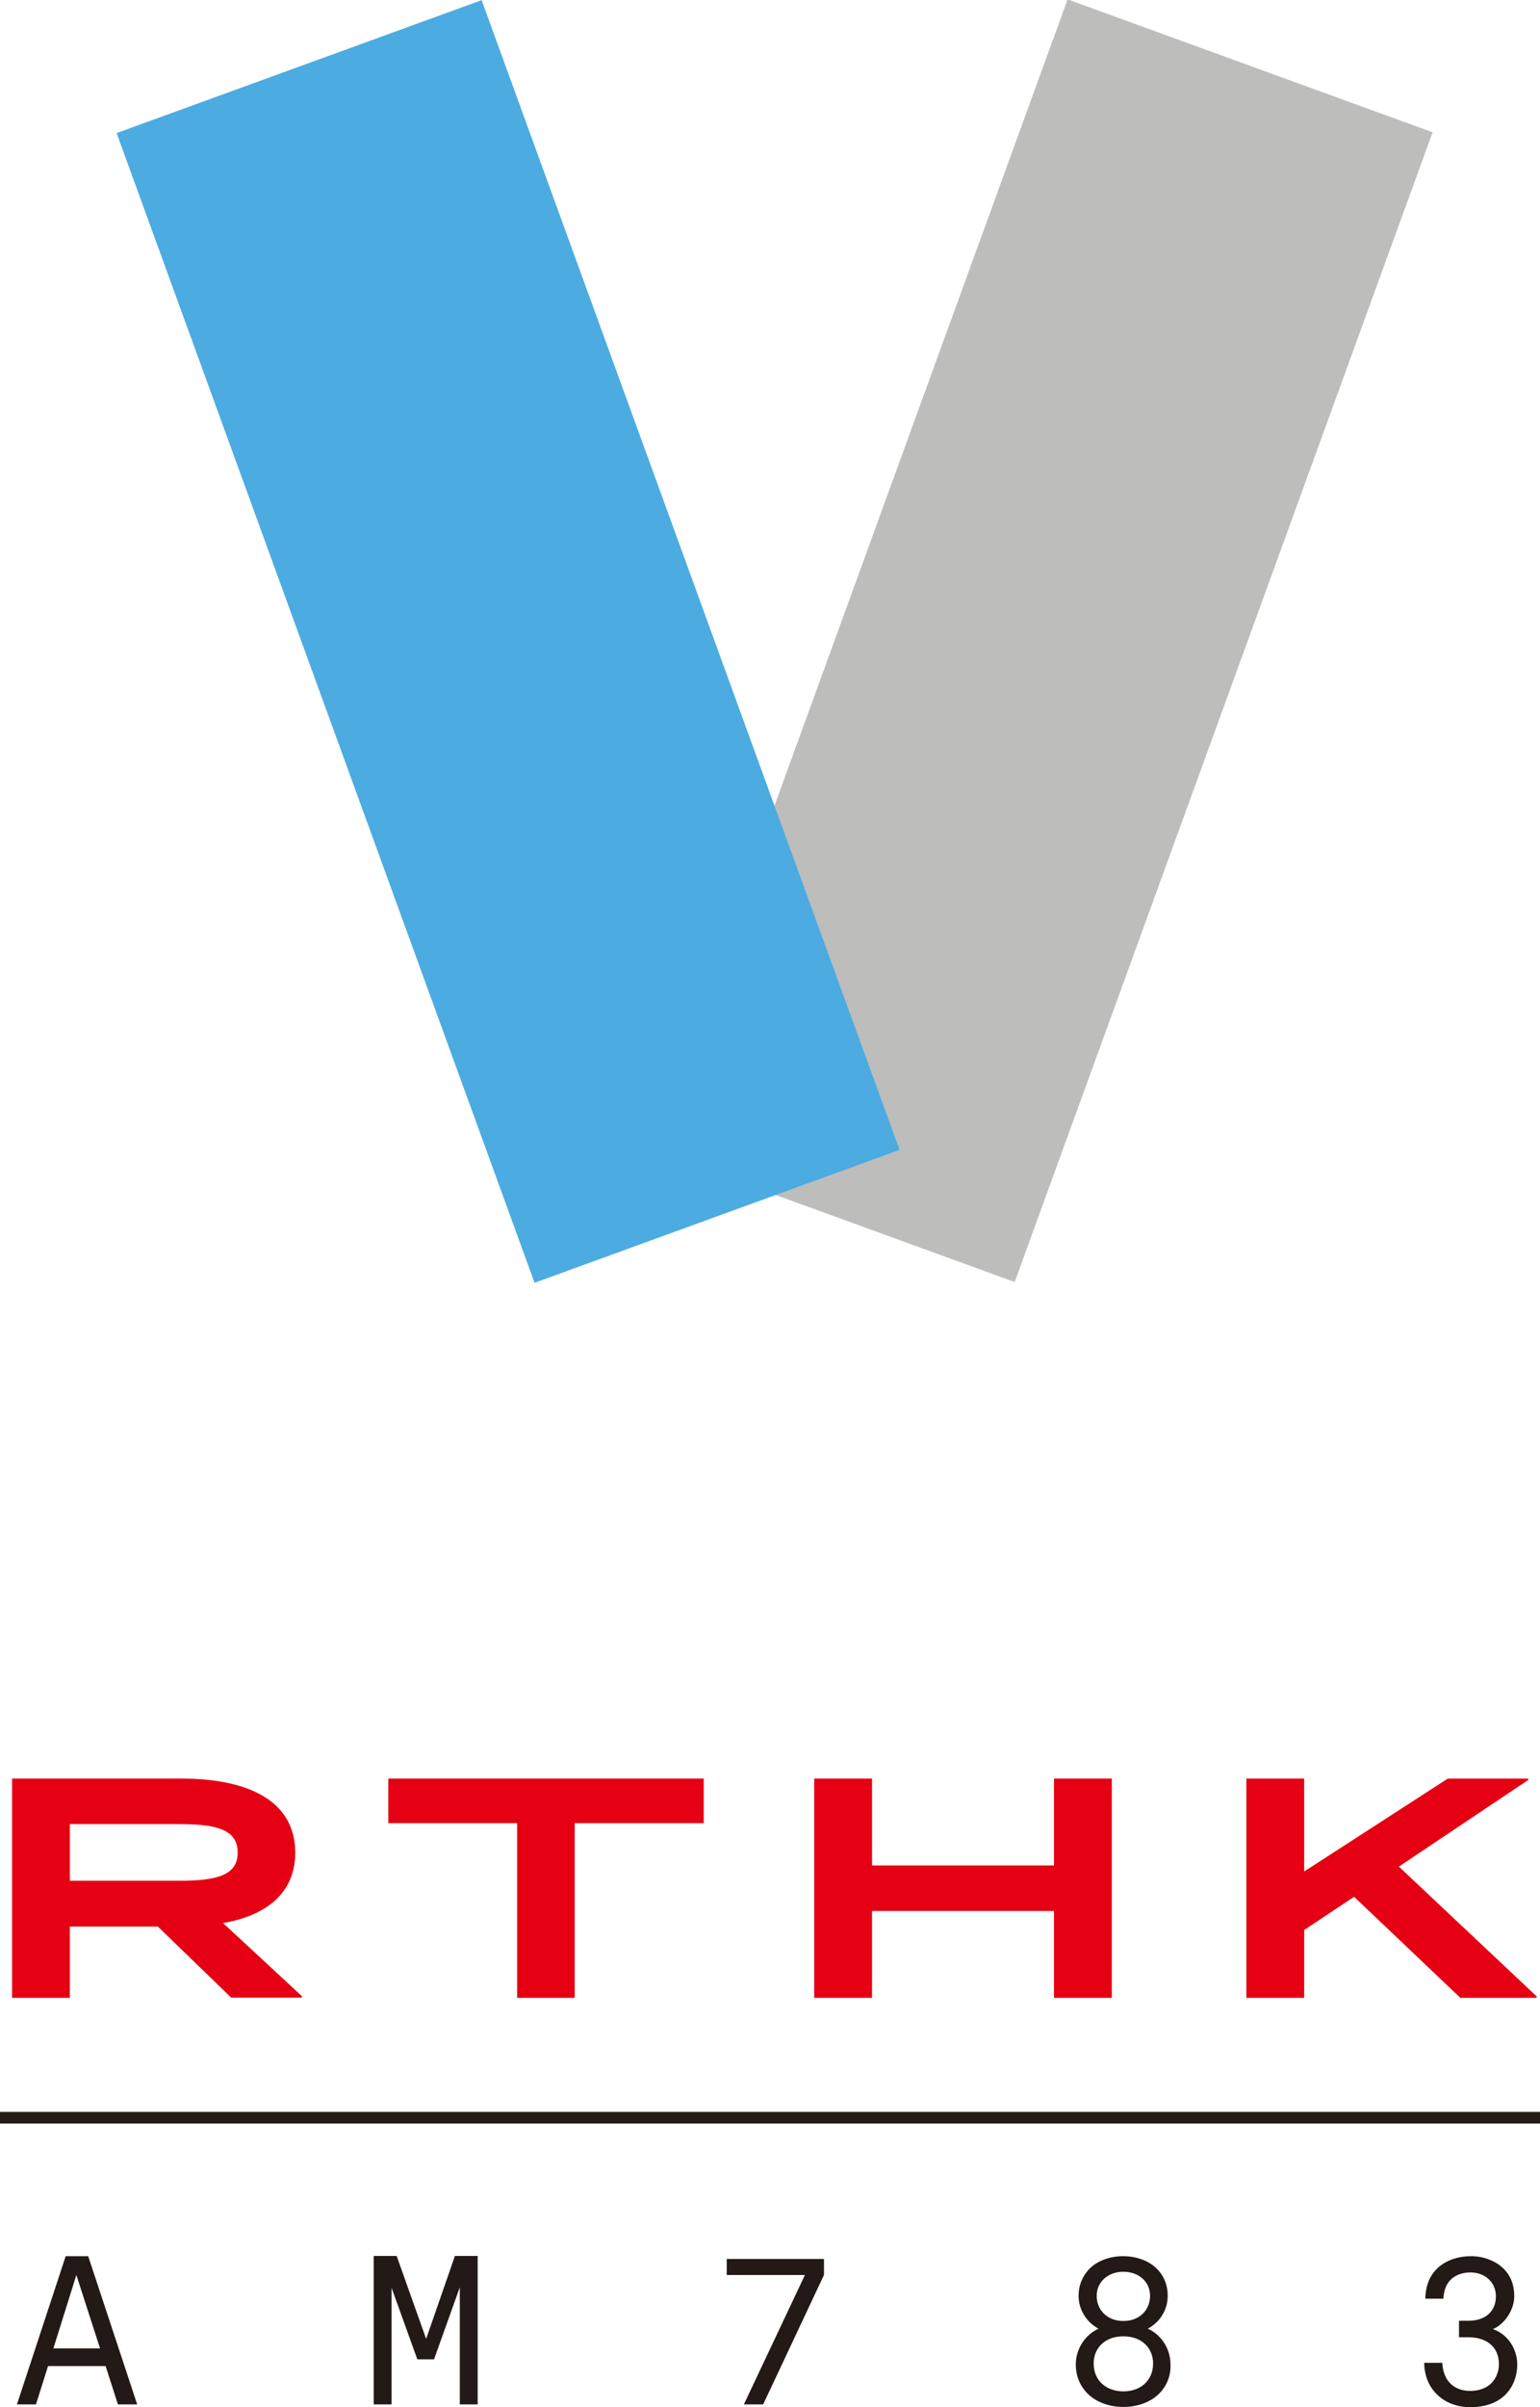 <?xml version="1.0" encoding="utf-8"?>
<!-- Generator: Adobe Illustrator 23.0.1, SVG Export Plug-In . SVG Version: 6.00 Build 0)  -->
<svg version="1.1" id="Layer_1" xmlns="http://www.w3.org/2000/svg" xmlns:xlink="http://www.w3.org/1999/xlink" x="0px" y="0px"
	 viewBox="0 0 66.35 103.62" style="enable-background:new 0 0 66.35 103.62;" xml:space="preserve">
<style type="text/css">
	.st0{fill:#231916;}
	.st1{fill:none;stroke:#231916;stroke-width:0.5;stroke-miterlimit:10;}
	.st2{fill:#E50013;}
	.st3{fill:#BDBDBC;}
	.st4{fill:#4CABE1;}
</style>
<path class="st0" d="M5.08,103.5l-0.53-1.65H2.07l-0.52,1.65H0.73l2.1-6.38H3.8l2.11,6.38H5.08z M3.29,97.93l-0.99,3.16h2.01
	L3.29,97.93z"/>
<polygon class="st0" points="19.81,103.5 19.81,98.46 18.7,101.56 17.98,101.56 16.87,98.48 16.87,103.5 16.1,103.5 16.1,97.11 
	17.09,97.11 18.36,100.68 19.6,97.11 20.58,97.11 20.58,103.5 "/>
<polygon class="st0" points="32.88,103.5 32.05,103.5 34.68,97.93 31.31,97.93 31.31,97.24 35.5,97.24 35.5,97.93 "/>
<g>
	<path class="st0" d="M50.04,102.93c-0.37,0.44-0.98,0.68-1.64,0.68s-1.27-0.24-1.64-0.68c-0.25-0.3-0.41-0.67-0.41-1.15
		c0-0.68,0.41-1.28,0.98-1.54c-0.51-0.27-0.86-0.81-0.86-1.41c0-0.51,0.21-0.92,0.51-1.21c0.35-0.32,0.86-0.5,1.41-0.5
		s1.06,0.18,1.41,0.5c0.31,0.29,0.51,0.69,0.51,1.21c0,0.6-0.34,1.14-0.86,1.41c0.58,0.26,0.98,0.86,0.98,1.54
		C50.45,102.25,50.29,102.63,50.04,102.93 M48.4,100.57c-0.79,0-1.28,0.5-1.28,1.17c0,0.74,0.55,1.2,1.28,1.2s1.28-0.46,1.28-1.2
		C49.68,101.07,49.19,100.57,48.4,100.57 M48.4,97.79c-0.62,0-1.15,0.4-1.15,1.04c0,0.58,0.43,1.08,1.15,1.08s1.15-0.5,1.15-1.08
		C49.55,98.18,49.02,97.79,48.4,97.79"/>
	<path class="st0" d="M64.89,103.05c-0.33,0.35-0.84,0.57-1.54,0.57c-0.6,0-1.11-0.21-1.46-0.57c-0.32-0.32-0.52-0.77-0.53-1.34
		h0.78c0.02,0.35,0.12,0.65,0.32,0.86c0.19,0.21,0.49,0.35,0.88,0.35c0.38,0,0.72-0.12,0.94-0.36c0.17-0.19,0.3-0.45,0.3-0.79
		c0-0.76-0.55-1.16-1.31-1.16h-0.41V99.9h0.41c0.72,0,1.18-0.4,1.18-1.05c0-0.29-0.1-0.54-0.3-0.73c-0.17-0.17-0.45-0.3-0.79-0.3
		s-0.6,0.1-0.79,0.25c-0.24,0.2-0.37,0.5-0.38,0.88h-0.78c0.01-0.62,0.23-1.07,0.6-1.38c0.35-0.29,0.83-0.45,1.37-0.45
		c0.52,0,1.03,0.19,1.36,0.5c0.32,0.29,0.5,0.69,0.5,1.23c0,0.58-0.41,1.2-0.92,1.41c0.67,0.23,1.05,0.88,1.05,1.53
		C65.37,102.27,65.2,102.72,64.89,103.05"/>
	<line class="st1" x1="0" y1="91.16" x2="66.35" y2="91.16"/>
	<path class="st2" d="M6.8,82.93H3.01V86H0.52v-9.44h7.27c3.17,0,4.93,1.12,4.93,3.19c0,1.63-1.1,2.68-3.11,3.03l3.41,3.16
		l-0.04,0.05H9.96L6.8,82.93z M3.01,78.52v2.44h4.72c1.66,0,2.51-0.26,2.51-1.21c0-0.97-0.85-1.23-2.51-1.23H3.01z"/>
	<polygon class="st2" points="24.76,78.48 24.76,86 22.28,86 22.28,78.48 16.73,78.48 16.73,76.56 30.32,76.56 30.32,78.48 	"/>
	<polygon class="st2" points="45.41,82.26 37.57,82.26 37.57,86 35.08,86 35.08,76.56 37.57,76.56 37.57,80.3 45.41,80.3 
		45.41,76.56 47.9,76.56 47.9,86 45.41,86 	"/>
	<polygon class="st2" points="58.34,81.65 56.19,83.08 56.19,86 53.7,86 53.7,76.56 56.19,76.56 56.19,80.56 62.38,76.56 
		65.82,76.56 65.86,76.61 60.27,80.35 66.22,85.95 66.18,86 62.92,86 	"/>
	
		<rect x="18.53" y="19.23" transform="matrix(0.342 -0.94 0.94 0.342 3.577 60.306)" class="st3" width="52.65" height="16.73"/>
	
		<rect x="13.52" y="1.28" transform="matrix(0.94 -0.342 0.342 0.94 -8.122 9.149)" class="st4" width="16.73" height="52.65"/>
</g>
</svg>
